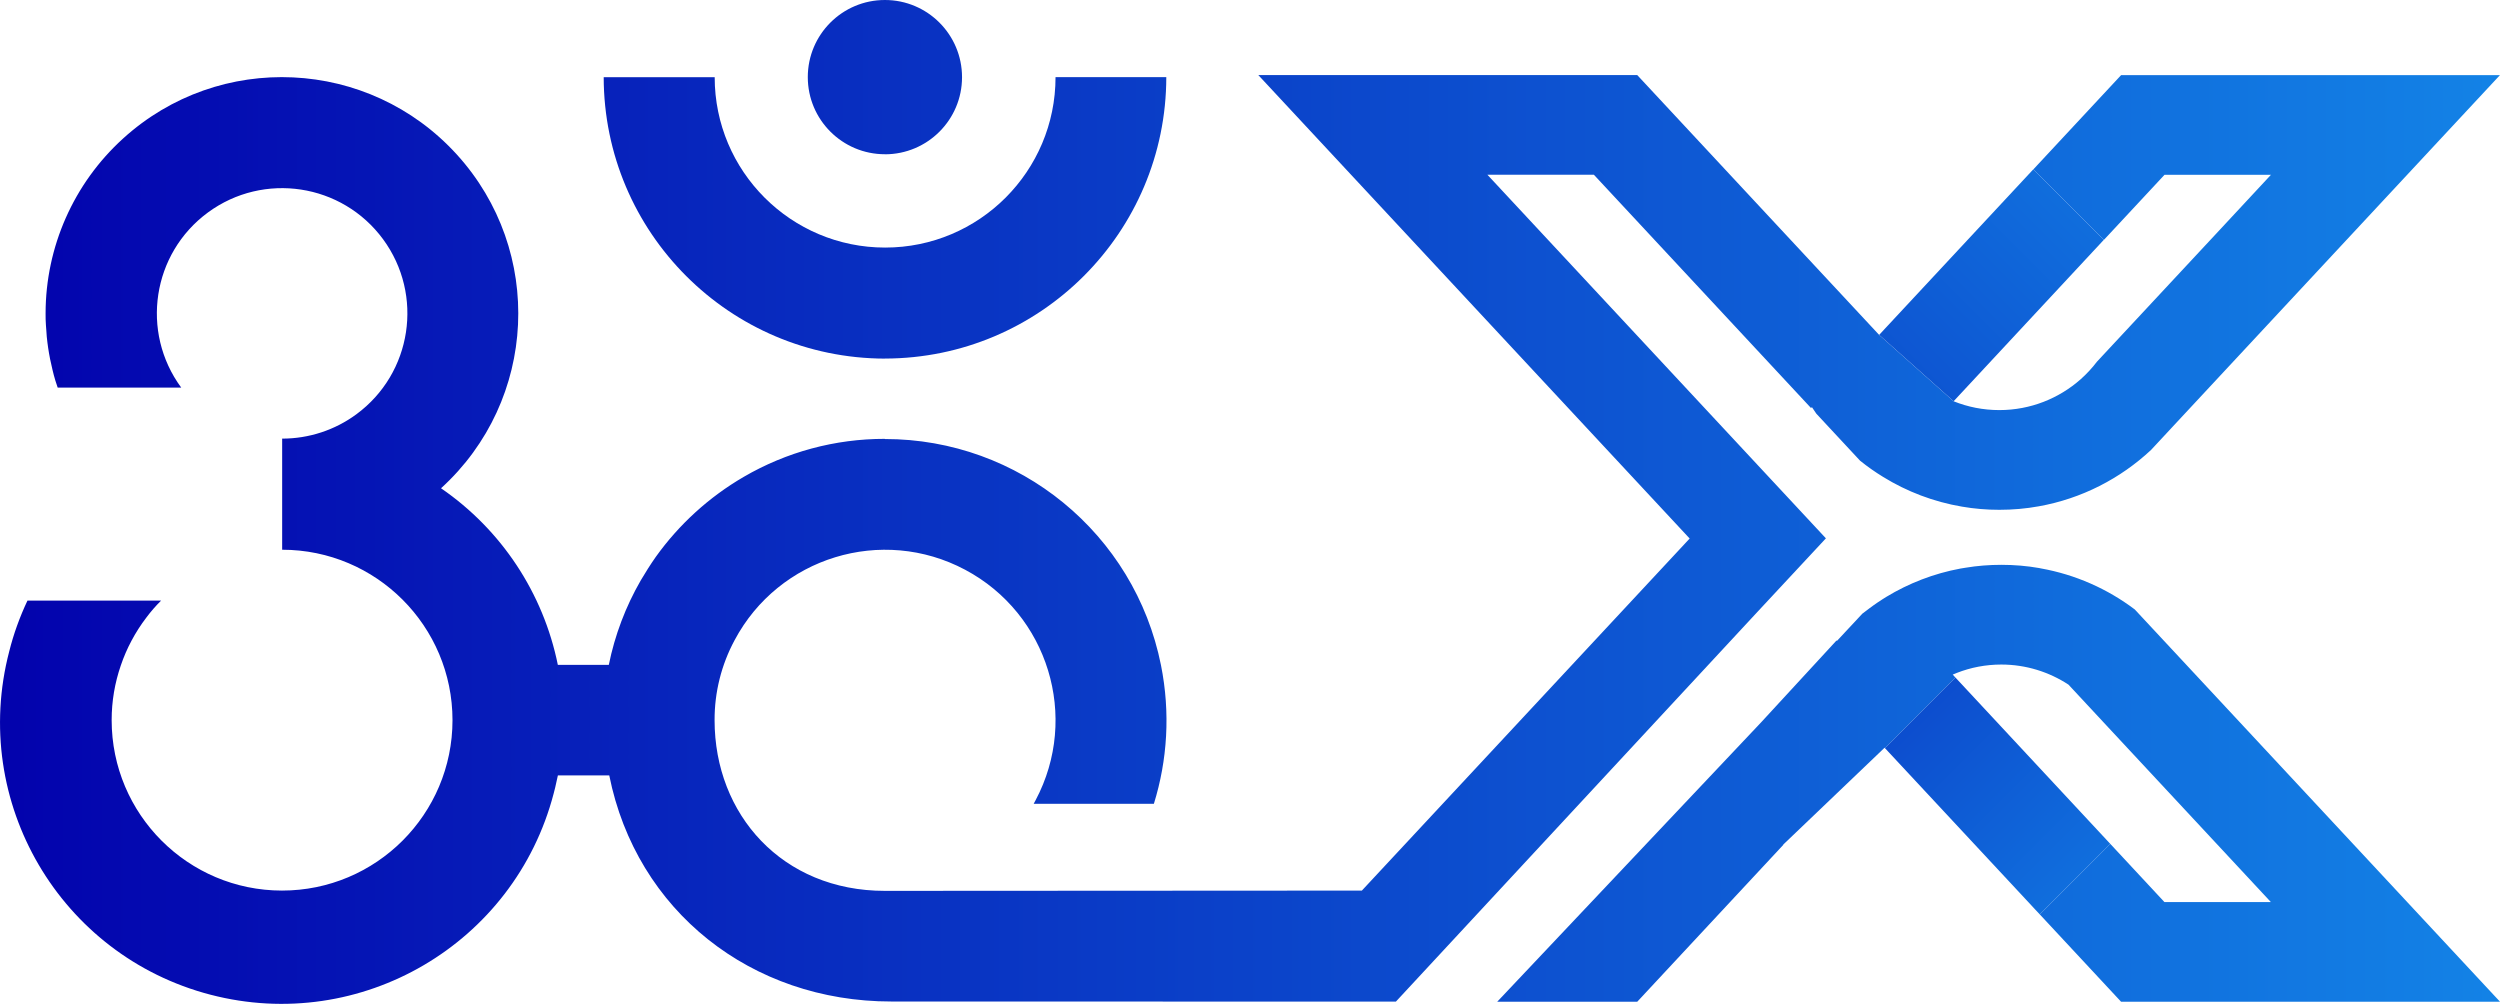 <?xml version="1.0" encoding="UTF-8"?>
<svg id="Layer_2" data-name="Layer 2" xmlns="http://www.w3.org/2000/svg" xmlns:xlink="http://www.w3.org/1999/xlink" viewBox="0 0 450.27 180.82">
  <defs>
    <style>
      .cls-1 {
        fill: url(#linear-gradient);
      }

      .cls-1, .cls-2, .cls-3, .cls-4, .cls-5, .cls-6 {
        stroke-width: 0px;
      }

      .cls-2 {
        fill: url(#linear-gradient-4);
      }

      .cls-3 {
        fill: url(#linear-gradient-2);
      }

      .cls-4 {
        fill: url(#linear-gradient-3);
      }

      .cls-5 {
        fill: url(#linear-gradient-5);
      }

      .cls-6 {
        fill: url(#linear-gradient-6);
      }
    </style>
    <linearGradient id="linear-gradient" x1="2.48" y1="13.89" x2="645.65" y2="13.89" gradientUnits="userSpaceOnUse">
      <stop offset="0" stop-color="#0303ad"/>
      <stop offset="1" stop-color="#1abaff"/>
    </linearGradient>
    <linearGradient id="linear-gradient-2" x1="2.48" y1="39.24" x2="645.65" y2="39.24" xlink:href="#linear-gradient"/>
    <linearGradient id="linear-gradient-3" x1="2.48" y1="97.17" x2="645.65" y2="97.17" xlink:href="#linear-gradient"/>
    <linearGradient id="linear-gradient-4" x1="2.48" y1="141.08" x2="645.65" y2="141.08" xlink:href="#linear-gradient"/>
    <linearGradient id="linear-gradient-5" x1="279.31" y1="62.89" x2="441.75" y2="225.32" xlink:href="#linear-gradient"/>
    <linearGradient id="linear-gradient-6" x1="244.56" y1="165.86" x2="465.32" y2="-54.9" xlink:href="#linear-gradient"/>
  </defs>
  <g>
    <path class="cls-1" d="M159.38,27.79c7.67,0,13.89-6.22,13.89-13.89S167.05,0,159.38,0c-7.67,0-13.89,6.22-13.89,13.89h0c0,7.67,6.22,13.89,13.89,13.89Z"/>
    <path class="cls-3" d="M159.38,64.58c27.98-.04,50.65-22.71,50.68-50.69h-19.95c0,16.95-13.74,30.7-30.69,30.7-16.95,0-30.7-13.74-30.7-30.69h0s-19.99,0-19.99,0c.04,27.97,22.69,50.63,50.66,50.69Z"/>
    <g>
      <path class="cls-4" d="M450.27,13.52l-59.02,63.4-3.83,4.12c-5.52,5.15-12.49,8.77-20.22,10.15-2.31.42-4.68.63-7.1.63-2.29,0-4.54-.19-6.73-.57-5.13-.87-9.93-2.72-14.2-5.35-1.45-.89-2.84-1.86-4.16-2.93l-7.88-8.47c-.27-.38-.53-.78-.79-1.17l-.16.16-39.11-42.02h-19.18l48.71,52.32,12.26,13.17-12.26,13.17-65.19,70.27-90.89-.02c-25.17,0-45.89-16.25-50.79-40.73h-9.25c-.15.72-.31,1.44-.48,2.16-.09.37-.18.73-.28,1.1-7.06,27.08-34.74,43.31-61.83,36.24C10.81,172.09-5.41,144.41,1.66,117.33c.79-3.16,1.9-6.22,3.29-9.16h24.07c-.97.96-1.86,1.98-2.67,3.07-1,1.31-1.88,2.69-2.65,4.13-.77,1.44-1.42,2.94-1.94,4.48-.54,1.56-.95,3.17-1.23,4.81-.28,1.67-.42,3.35-.42,5.04,0,16.95,13.74,30.69,30.68,30.7,16.95,0,30.7-13.73,30.71-30.68,0-16.95-13.73-30.7-30.68-30.71v-20.01c4.81,0,9.49-1.53,13.36-4.38,10.04-7.38,12.19-21.5,4.81-31.54-7.38-10.03-21.5-12.19-31.54-4.81-10.04,7.38-12.19,21.5-4.81,31.54H10.39c-.15-.41-.28-.83-.41-1.24-.19-.64-.37-1.28-.52-1.94-.16-.65-.3-1.31-.44-1.97-.13-.67-.25-1.33-.35-2.01-.09-.67-.19-1.35-.25-2.03-.06-.69-.08-1.37-.15-2.07-.06-.7-.06-1.38-.06-2.1,0-11.98,5.06-23.41,13.92-31.47,17.38-15.83,44.3-14.56,60.13,2.83,15.82,17.38,14.56,44.31-2.83,60.13,10.88,7.47,18.42,18.88,21.04,31.81h9.18c1.08-5.35,3.03-10.5,5.76-15.23.85-1.44,1.76-2.88,2.7-4.22,4.21-5.88,9.61-10.79,15.85-14.42,7.71-4.49,16.47-6.85,25.4-6.84v.03c24.17-.02,45,17.03,49.74,40.73,1.72,8.6,1.15,17.14-1.28,24.97h-21.65l.35-.65c7.95-14.97,2.26-33.56-12.7-41.51-14.97-7.96-33.56-2.27-41.52,12.7-2.38,4.43-3.62,9.38-3.6,14.41,0,16.95,12.16,30.73,30.67,30.73l85.91-.05,59.04-63.41L226.63,13.52h68.25l26.37,28.33,17.2,18.47,13.41,11.95c2.55,1.03,5.33,1.59,8.24,1.59,5.6,0,10.73-2.1,14.63-5.54,1.08-.96,2.07-2.02,2.94-3.17l21.36-22.93,9.99-10.74h-19.17l-9.86,10.59-1.06,1.13-12.7-12.7,15.8-16.97h68.25Z"/>
      <path class="cls-2" d="M339.5,134.75l-.07-.08-18.26,17.45s0,.03.01.05l-26.3,28.25h-25.22l47.54-50.33,13.57-14.73.08.07,4.58-4.91c.28-.2.54-.42.81-.61.17-.13.33-.26.5-.38.22-.17.44-.33.67-.49.26-.17.51-.35.76-.53.26-.17.52-.35.78-.51.04-.02.08-.05.12-.08.22-.14.44-.28.67-.42,4.04-2.45,8.55-4.21,13.36-5.1.3-.05.61-.1.92-.15,2.1-.35,4.24-.52,6.44-.52,2.32,0,4.6.19,6.81.58.09.01.19.03.28.06,6.27,1.12,12.04,3.7,16.94,7.4l9.65,10.36,56.13,60.29h-68.25l-14.64-15.73,12.7-12.7h0s9.75,10.48,9.75,10.48h19.17l-9.79-10.52-.14-.15-19.31-20.74-7.21-7.75c-3.48-2.28-7.65-3.62-12.1-3.62-2.81,0-5.51.53-7.99,1.5-.26.1-.51.2-.76.31l.4.44.1.1-12.7,12.71h0Z"/>
    </g>
  </g>
  <polygon class="cls-5" points="380.08 151.99 367.38 164.69 366.48 163.73 366 163.21 339.5 134.75 352.2 122.04 380.08 151.99"/>
  <polygon class="cls-6" points="378.92 43.19 351.86 72.27 338.45 60.32 339.33 59.37 366.22 30.49 378.92 43.19"/>
</svg>